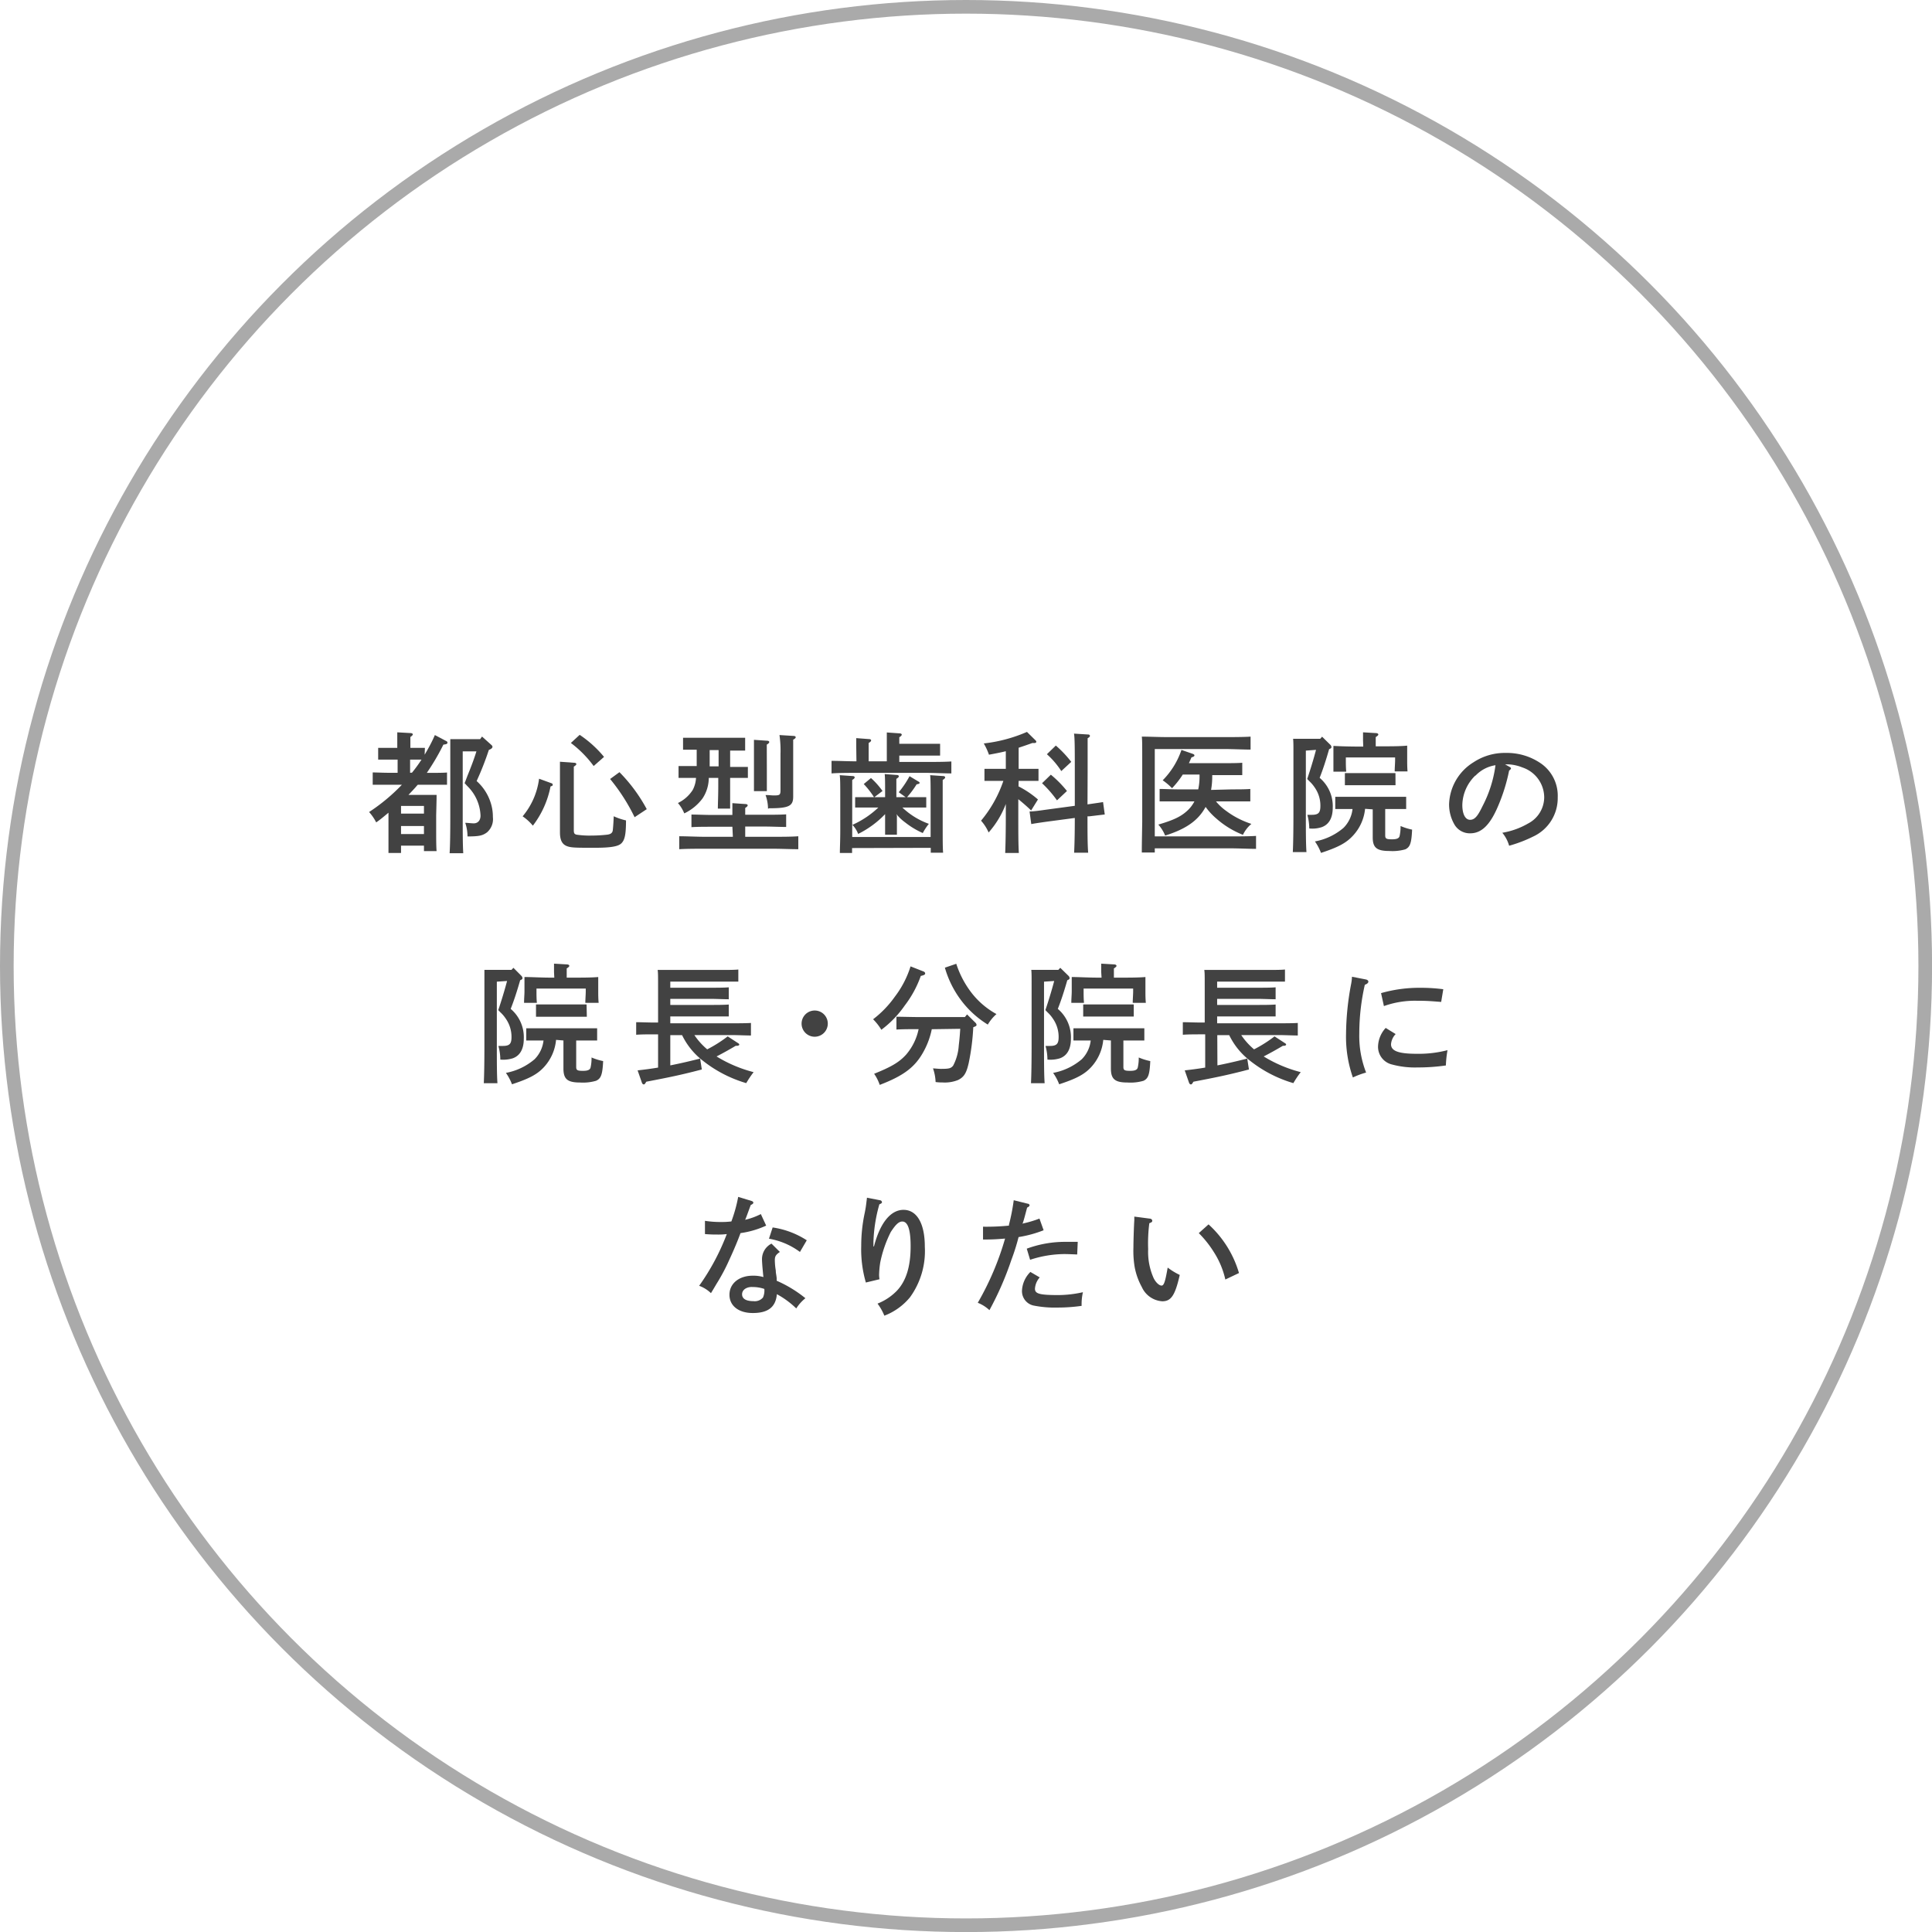 <svg xmlns="http://www.w3.org/2000/svg" viewBox="0 0 283.13 283.13"><defs><style>.cls-1{fill:none;stroke:#aaa;stroke-miterlimit:10;stroke-width:2px;}.cls-2{fill:#424242;}</style></defs><g id="レイヤー_2" data-name="レイヤー 2"><g id="contents"><circle class="cls-1" cx="141.57" cy="141.57" r="140.57"/><path class="cls-2" d="M62.23,110.6c.47-.79,1-1.72,1.5-2.88l1.57.83c.23.12.27.15.27.29s-.08.23-.59.28a33.88,33.88,0,0,1-2.43,4.14h.68c.74,0,1.71,0,2.28-.05V115c-.59,0-1.65,0-2.28,0h-2c-.12.12-.21.23-.31.35-.32.36-.68.74-1.06,1.14h2.49c.66,0,1.12,0,1.63,0,0,.6,0,.6-.06,3v1.9c0,1.52,0,2.62.06,3.34H62.13v-.8H58.77V125H56.93c0-.78,0-1.79,0-3.35V119.1c-.57.47-1.18,1-1.8,1.42A7.08,7.08,0,0,0,54.09,119,27.29,27.29,0,0,0,58.9,115h-2c-.63,0-1.69,0-2.28,0v-1.8c.57,0,1.56.05,2.28.05h1.37v-1.93H56.94c-.51,0-1.12,0-1.52,0V109.6l1.52,0h1.28v-.53c0-.86,0-1.11,0-1.75l1.94.11c.21,0,.34.1.34.19s-.12.23-.36.38v1.6h.62l1.51,0Zm-.1,8.63v-1.12H58.77v1.12Zm-3.36,3h3.36v-1.18H58.77Zm1.61-9a21.1,21.1,0,0,0,1.39-1.91c-.34,0-.72,0-1.05,0H60.1v1.93ZM72,109.16c.13.12.17.19.17.29s-.08.28-.53.45a43.47,43.47,0,0,1-1.79,4.56,7.13,7.13,0,0,1,2,3,6.66,6.66,0,0,1,.38,2.28,2.55,2.55,0,0,1-.86,2.24c-.66.49-1.17.59-2.86.6a6.15,6.15,0,0,0-.33-2c.29,0,.93.08,1.24.08.6,0,1-.42,1-1.14a6.39,6.39,0,0,0-1-3.18,6.62,6.62,0,0,0-.93-1.14l-.4-.43c.21-.53.38-1,.47-1.22.57-1.4.94-2.41,1.26-3.44H67.81v9.39c0,2.43,0,4.35.08,5.54h-2c.08-1.25.1-3.17.1-5.54V110c0-.59,0-1.33,0-1.68.42,0,.8,0,1.37,0h3l.28-.38Z"/><path class="cls-2" d="M80.81,114.78A.23.23,0,0,1,81,115c0,.14-.06.17-.32.25A13.77,13.77,0,0,1,78.09,121a7.26,7.26,0,0,0-1.5-1.37A10.66,10.66,0,0,0,79,114.12Zm3.3-3c.21,0,.35.07.35.19s-.12.22-.37.38c0,.45,0,1.44,0,1.84v7.45c0,.45.07.6.41.68a12.84,12.84,0,0,0,2.19.13,20.74,20.74,0,0,0,2.28-.13c.51-.06.78-.25.83-.63s.12-1.4.14-2.07a9.11,9.11,0,0,0,1.8.61c0,2.17-.21,2.87-.66,3.34s-1.56.67-3.9.67c-2.77,0-3.49,0-4.12-.25s-1-.8-1-2v-8.59c0-1.18,0-1.18,0-1.77Zm.84-4.09a16.47,16.47,0,0,1,3.57,3.23L87,112.26a16.23,16.23,0,0,0-3.34-3.38Zm5.83,5.47a23.6,23.6,0,0,1,4,5.42L93,119.76a27.93,27.93,0,0,0-3.59-5.6Z"/><path class="cls-2" d="M103.87,114a5.48,5.48,0,0,1-.91,3,7.17,7.17,0,0,1-2.68,2.2,5.66,5.66,0,0,0-.93-1.52,5.29,5.29,0,0,0,2.17-1.92A4.28,4.28,0,0,0,102,114h-.66l-1.9,0v-1.74c.53,0,1.33,0,1.9,0h.76v-2.39H102c-.55,0-1.35,0-1.9,0v-1.75c.55,0,1.35,0,1.9,0h5.32c.55,0,1.35,0,1.88,0V110c-.53,0-1.33,0-1.88,0H107v2.39h.7c.55,0,1.35,0,1.9,0V114l-1.9,0H107v1.16c0,1.44,0,2.65,0,3.34H105.2c0-.74.06-1.81.06-3.34V114Zm3.46,7.16h-3c-1,0-2.22,0-3,.06v-1.85c.8,0,2,.06,3,.06h3c0-.84,0-1.08,0-1.73l1.9.13c.21,0,.34.08.34.19s-.11.23-.36.38v1h3c.87,0,2.22,0,3-.06v1.85c-.82,0-2.17-.06-3-.06h-3v1.5h4c1.2,0,2.82,0,3.78-.08v1.9c-1,0-2.62-.07-3.78-.07h-9.88c-1.06,0-2.77,0-3.79.07v-1.9c1,0,2.69.08,3.79.08h4.07ZM104,112.31h1.31v-2.39H104Zm8.38.86c0,1.27,0,2.24,0,2.77h-1.89c0-.66,0-1.55,0-2.77v-1.9c0-1.5,0-2.3,0-2.85l1.91.13c.21,0,.33.08.33.19s-.1.23-.36.38Zm.17,5.34a6,6,0,0,0-.36-2c.59,0,.87.06,1.19.06.88,0,1-.06,1-.78v-5.3a15.73,15.73,0,0,0-.15-2.77l2.09.13c.17,0,.29.09.29.19s-.12.23-.37.36c0,.36,0,.36,0,2.09v4c0,.34,0,1.37,0,2v.25c0,1.38-.62,1.71-3.51,1.71Z"/><path class="cls-2" d="M125.48,109.39c0-.51,0-1,0-1.22l1.84.14c.21,0,.34.07.34.19s-.09.22-.36.38v2.69h2.66v-3c0-.53,0-1,0-1.23l1.84.13c.23,0,.35.09.35.19s-.1.23-.36.38V109h3.72c.72,0,1.69,0,2.26,0v1.73c-.57,0-1.63,0-2.26,0h-3.72v.93h3.85c1.2,0,2.81,0,3.78-.07v1.75c-1,0-2.62-.08-3.78-.08h-10c-1,0-2.76,0-3.78.08V111.5c1,0,2.56.07,3.65.07Zm-.61,14.89V125h-1.79c0-.75.06-1.81.06-3.35V117c0-1.87,0-2.85-.08-3.4l1.87.13c.2,0,.32.07.32.19s-.1.23-.36.38c0,.32,0,.32,0,2.7v5.66h11.49V117c0-1.87,0-2.85-.07-3.4l1.88.13c.19,0,.32.07.32.19s-.11.23-.36.38c0,.32,0,.32,0,2.7v4.61c0,1.45,0,2.66.06,3.35h-1.81v-.71Zm6.57-4.73c0,1.26,0,2.23,0,2.78h-1.73c0-.67,0-1.58,0-2.78v-.24a14.09,14.09,0,0,1-3.95,2.9,4,4,0,0,0-.84-1.33,13.44,13.44,0,0,0,3.8-2.54h-1.5l-1.9,0v-1.52c.55,0,1.35,0,1.9,0h2.49v-.53c0-1.5,0-2.3-.06-2.85l1.75.13c.21,0,.32.08.32.19s-.09.21-.36.38v2.68h1.35l-1-.72a14,14,0,0,0,1.58-2.35l1.27.76c.14.07.21.15.21.22s-.07.16-.44.21a13.7,13.7,0,0,1-1.4,1.88h.91c.55,0,1.35,0,1.9,0v1.52l-1.9,0h-1.6a11,11,0,0,0,3.88,2.39,8.77,8.77,0,0,0-.89,1.35,11.87,11.87,0,0,1-2.61-1.58,6.5,6.5,0,0,1-1.25-1.19Zm-3.8-5.53a11.3,11.3,0,0,1,1.69,1.9l-1.23.93a12.64,12.64,0,0,0-1.52-1.95Z"/><path class="cls-2" d="M149.26,115.24a14.06,14.06,0,0,1,2.85,1.92l-1,1.61c-.57-.55-1.27-1.16-1.88-1.65v2.34c0,2.45,0,4.31.08,5.54h-2c.05-1.23.09-3.09.09-5.54v-1.64a13.49,13.49,0,0,1-2.52,4.18,6.38,6.38,0,0,0-1.11-1.73,18.25,18.25,0,0,0,3.27-5.83h-1.25c-.52,0-1.12,0-1.52,0v-1.77c.42,0,1.1,0,1.52,0h1.61v-2.58c-.68.17-1.44.32-2.47.51a9.27,9.27,0,0,0-.76-1.65,21.93,21.93,0,0,0,6.33-1.69l1.27,1.25a.32.32,0,0,1,.1.19c0,.12-.12.19-.29.19h-.3c-.8.29-1.43.5-2,.69v3.09h1.39c.4,0,1.1,0,1.52,0v1.77c-.4,0-1,0-1.52,0h-1.39Zm10.11,2.64c1.33-.19,2.09-.3,2.28-.34l.25,1.82-2.26.27-.27,0c0,2.37,0,4.16.1,5.33h-2.06c.06-1.15.1-2.86.1-5.09l-4.14.55c-1.35.19-2.09.31-2.24.35l-.25-1.85c.53,0,1.37-.11,2.26-.24l4.37-.59v-5c0-3.11,0-5-.12-5.58l2.08.13a.24.24,0,0,1,.26.19c0,.12-.09.21-.34.36,0,.67,0,.67,0,4.9ZM154,113.53a16.08,16.08,0,0,1,2.36,2.39l-1.46,1.37a16.69,16.69,0,0,0-2.19-2.51Zm.73-4.27a16.28,16.28,0,0,1,2.26,2.39L155.53,113a12,12,0,0,0-2.11-2.47Z"/><path class="cls-2" d="M180.29,122.57c1.14,0,2.81,0,3.78-.07v1.9c-1,0-2.64-.08-3.78-.08H169.23v.61h-1.9c0-.91,0-.91.06-4.48v-8.21c0-3.65,0-3.65-.06-4.29,1.07,0,2.45.07,3.78.07h8.38c1.14,0,2.76,0,3.78-.07v1.9c-1,0-2.64-.08-3.78-.08H169.23v12.8Zm.28-6.89c.78,0,2,0,2.66-.06v1.82c-.7,0-1.91,0-2.66,0H178.2a7.52,7.52,0,0,0,1.5,1.4,12.63,12.63,0,0,0,3.69,1.9,4.77,4.77,0,0,0-1.24,1.6,13,13,0,0,1-3.87-2.36,9.4,9.4,0,0,1-1.6-1.73c-1.08,2-2.89,3.25-5.93,4.2a5.57,5.57,0,0,0-1-1.61c2.36-.69,3.46-1.24,4.43-2.21a4.84,4.84,0,0,0,.86-1.19H172.6c-.82,0-1.88,0-2.66,0v-1.82c.72,0,1.8.06,2.66.06h3a9,9,0,0,0,.19-1.92v-.25h-2.46a12.84,12.84,0,0,1-1.57,2,9,9,0,0,0-1.37-1.16,11.65,11.65,0,0,0,2.75-4.45l1.7.59c.13.06.2.12.2.21s-.05.19-.43.29c-.14.3-.25.59-.38.85h5.16c.78,0,2,0,2.66-.06v1.81c-.7,0-1.88,0-2.66,0h-1.74v.25a11.23,11.23,0,0,1-.17,1.92Z"/><path class="cls-2" d="M191.37,110v9.31c0,2.43,0,4.37.09,5.56h-2c.06-1.27.09-3.17.09-5.56v-9.37c0-.59,0-1.33-.05-1.67.41,0,.81,0,1.36,0h2.61l.28-.31,1.2,1.18a.52.52,0,0,1,.17.34c0,.12-.06.19-.34.31-.44,1.54-.91,3-1.39,4.2a5.43,5.43,0,0,1,1.92,4.38c0,1.49-.55,2.47-1.62,2.85a4.46,4.46,0,0,1-1.82.19,7.78,7.78,0,0,0-.28-2l.64,0c1,0,1.27-.31,1.27-1.32a4.63,4.63,0,0,0-.85-2.71,4.94,4.94,0,0,0-.76-.89l-.32-.33c.47-1.4.91-2.83,1.29-4.27Zm8.68,8.53a6.75,6.75,0,0,1-1.79,3.95c-1,1.08-2.18,1.69-4.67,2.51a7.56,7.56,0,0,0-.89-1.68,8.88,8.88,0,0,0,4.2-2,4.62,4.62,0,0,0,1.31-2.75h-.27c-.63,0-1.69,0-2.26,0v-1.79c.55,0,1.54,0,2.26,0h5.87c.72,0,1.69,0,2.26,0v1.79c-.57,0-1.63,0-2.26,0H203v3.87c0,.48.18.57,1,.57.66,0,1-.13,1.1-.45a6.26,6.26,0,0,0,.15-1.5,8.82,8.82,0,0,0,1.69.53c-.09,2-.3,2.56-1,2.89a6.88,6.88,0,0,1-2.34.24c-1.84,0-2.43-.49-2.43-2v-4.1Zm-.3-10c0-.53,0-1,0-1.21l1.86.11c.25,0,.38.1.38.21s-.12.21-.38.38v1.35h.85c1.3,0,2.78,0,3.76-.1,0,.69,0,1,0,1.47v.64c0,.5,0,1,.05,1.67h-1.88c0-.55.06-1.21.06-1.67V111h-7.22v.42c0,.46,0,1.12.06,1.67h-1.88c0-.62,0-1.17,0-1.67v-.64c0-.42,0-.76,0-1.47,1,.06,2.47.1,3.78.1h.59Zm4.76,6.54c-.53,0-1.33,0-1.9,0H199c-.56,0-1.35,0-1.91,0v-1.77c.56,0,1.35,0,1.91,0h3.6c.57,0,1.37,0,1.9,0Z"/><path class="cls-2" d="M221.2,112.37c.15.08.23.15.23.23s-.1.23-.27.32a26.42,26.42,0,0,1-1.75,5.51c-1.12,2.53-2.35,3.69-3.95,3.69a2.6,2.6,0,0,1-2.35-1.35,5.86,5.86,0,0,1-.75-2.91,7.49,7.49,0,0,1,3.58-6.15,8.29,8.29,0,0,1,4.73-1.37,8.76,8.76,0,0,1,5.22,1.59,5.76,5.76,0,0,1,2.39,4.92,6.2,6.2,0,0,1-3.59,5.74,19.6,19.6,0,0,1-3.53,1.35,5.16,5.16,0,0,0-1-1.9,11.23,11.23,0,0,0,3.8-1.37,4.35,4.35,0,0,0,2.34-3.83,4.65,4.65,0,0,0-3.19-4.37,6.32,6.32,0,0,0-2.17-.46h-.38Zm-5,1.29a6.18,6.18,0,0,0-1.9,4.3c0,1.35.44,2.18,1.14,2.18s1.14-.59,1.82-2a18,18,0,0,0,1.9-6A5.1,5.1,0,0,0,216.24,113.66Z"/><path class="cls-2" d="M72.81,143.86v9.31c0,2.43,0,4.37.09,5.57h-2c.06-1.28.09-3.18.09-5.57V143.8c0-.59,0-1.33,0-1.67.42,0,.81,0,1.37,0h2.6l.28-.3L76.4,143a.52.52,0,0,1,.17.35c0,.11-.06.19-.34.3-.44,1.54-.91,3-1.39,4.2a5.44,5.44,0,0,1,1.92,4.39c0,1.48-.55,2.47-1.61,2.85a4.75,4.75,0,0,1-1.83.19,7.79,7.79,0,0,0-.28-2l.64,0c1,0,1.28-.31,1.28-1.31a4.67,4.67,0,0,0-.86-2.72,4.94,4.94,0,0,0-.76-.89l-.32-.33c.47-1.4.91-2.83,1.29-4.27Zm8.68,8.53a6.81,6.81,0,0,1-1.78,4c-1,1.08-2.19,1.69-4.68,2.51a7.26,7.26,0,0,0-.89-1.67,9,9,0,0,0,4.2-2,4.59,4.59,0,0,0,1.31-2.75h-.27c-.62,0-1.69,0-2.26,0v-1.79c.55,0,1.54,0,2.26,0h5.87c.72,0,1.69,0,2.26,0v1.79c-.57,0-1.63,0-2.26,0h-.81v3.88c0,.47.17.57,1,.57.67,0,1-.14,1.1-.46a6.26,6.26,0,0,0,.15-1.5,8.66,8.66,0,0,0,1.7.53c-.1,2-.31,2.56-1.05,2.89a6.8,6.8,0,0,1-2.34.25c-1.84,0-2.43-.5-2.43-2.06v-4.1Zm-.3-9.95c0-.54,0-.95,0-1.22l1.86.11c.25,0,.38.1.38.21s-.11.21-.38.38v1.35h.86c1.29,0,2.77,0,3.76-.09,0,.68,0,1,0,1.46v.64c0,.5,0,1.05.06,1.68H85.78c0-.55.06-1.22.06-1.68v-.41H78.62v.41c0,.46,0,1.13.06,1.68H76.8c0-.63.06-1.18.06-1.68v-.64c0-.42,0-.76,0-1.46,1,0,2.47.09,3.78.09h.59ZM86,149c-.54,0-1.33,0-1.9,0H80.45c-.55,0-1.35,0-1.9,0V147.2c.55,0,1.35,0,1.9,0h3.61c.57,0,1.36,0,1.9,0Z"/><path class="cls-2" d="M98.23,156.13c1.41-.28,2.85-.61,4.37-1l.25,1.6c-2.68.7-4.28,1.06-8.13,1.79l-.14.21c-.07.13-.15.19-.24.19s-.21-.08-.27-.25l-.63-1.81c1-.11,2-.24,3-.41v-4.87h-.55c-.82,0-1.88,0-2.66.06v-1.84c.72,0,1.8.05,2.66.05h.55v-4.71c0-2.43,0-2.43-.06-3,.42,0,1,0,1.62,0h7.92c.78,0,1.71,0,2.28-.06v1.77c-.63,0-1.64,0-2.28,0H98.23v.9h5.91c.78,0,2,0,2.66-.06v1.75c-.7,0-1.88-.06-2.66-.06H98.23v.89h5.91c.78,0,2,0,2.66-.06v1.75c-.7,0-1.88,0-2.66,0H98.23v1h9.16c.76,0,2,0,2.66-.05v1.84c-.71,0-1.94-.06-2.66-.06h-5.63a10.09,10.09,0,0,0,1.88,2.09,19.45,19.45,0,0,0,3-1.9l1.54,1c.1.06.16.13.16.21s-.14.17-.35.17h-.17c-1,.59-1.84,1.06-2.81,1.56a19.74,19.74,0,0,0,5.43,2.3,14.47,14.47,0,0,0-1.08,1.61,18.67,18.67,0,0,1-6.4-3.32,10.52,10.52,0,0,1-3-3.71H98.23Z"/><path class="cls-2" d="M121.31,150a1.92,1.92,0,1,1-1.91-1.91A1.91,1.91,0,0,1,121.31,150Z"/><path class="cls-2" d="M135.22,142.32c.25.08.36.19.36.34s-.13.25-.64.36a15.66,15.66,0,0,1-2.34,4.32,15.32,15.32,0,0,1-3.44,3.57,8.07,8.07,0,0,0-1.21-1.54,15.09,15.09,0,0,0,3.19-3.31,14.38,14.38,0,0,0,2.3-4.44Zm1.33,8.51a11.5,11.5,0,0,1-1.14,3.16c-1.25,2.35-2.9,3.62-6.49,5a6.24,6.24,0,0,0-.82-1.63c2.47-1,3.65-1.66,4.69-2.81a8.27,8.27,0,0,0,1.83-3.73c-1,0-2.47,0-3.25.06V149c.81,0,2.43.05,3.42.05h6.61l.32-.39,1.22,1.21a.48.48,0,0,1,.17.32c0,.14-.08.19-.33.29l-.15.06a33.35,33.35,0,0,1-.68,5.3c-.34,1.46-.69,2-1.54,2.43a5.24,5.24,0,0,1-2.3.36c-.23,0-.55,0-1-.06a6.82,6.82,0,0,0-.38-2c.21,0,.8.07,1.14.07,1.22,0,1.48-.07,1.81-.47a7.36,7.36,0,0,0,.82-2.91c.07-.66.15-1.27.22-2.49Zm3.59-9.59a14,14,0,0,0,2.21,4.22,11.78,11.78,0,0,0,3.68,3.15,6.27,6.27,0,0,0-1.27,1.54,14.1,14.1,0,0,1-3.95-3.61,14.59,14.59,0,0,1-2.34-4.73Z"/><path class="cls-2" d="M153,143.86v9.31c0,2.43,0,4.37.09,5.57h-2c.06-1.28.09-3.18.09-5.57V143.8c0-.59,0-1.33-.05-1.67.42,0,.81,0,1.37,0h2.6l.28-.3,1.2,1.17a.52.52,0,0,1,.17.35c0,.11-.06.19-.34.3-.44,1.54-.91,3-1.39,4.2a5.44,5.44,0,0,1,1.92,4.39c0,1.48-.55,2.47-1.61,2.85a4.75,4.75,0,0,1-1.83.19,7.79,7.79,0,0,0-.28-2l.64,0c1,0,1.28-.31,1.28-1.31a4.67,4.67,0,0,0-.86-2.72,4.94,4.94,0,0,0-.76-.89l-.32-.33c.47-1.4.91-2.83,1.29-4.27Zm8.68,8.53a6.81,6.81,0,0,1-1.78,4c-1,1.08-2.19,1.69-4.68,2.51a7.26,7.26,0,0,0-.89-1.67,9,9,0,0,0,4.2-2,4.59,4.59,0,0,0,1.31-2.75h-.27c-.63,0-1.69,0-2.26,0v-1.79c.55,0,1.54,0,2.26,0h5.87c.72,0,1.69,0,2.26,0v1.79c-.57,0-1.63,0-2.26,0h-.81v3.88c0,.47.17.57,1,.57.67,0,1-.14,1.1-.46a6.26,6.26,0,0,0,.15-1.5,8.82,8.82,0,0,0,1.69.53c-.09,2-.3,2.56-1,2.89a6.8,6.8,0,0,1-2.34.25c-1.84,0-2.43-.5-2.43-2.06v-4.1Zm-.3-9.95c0-.54,0-.95,0-1.22l1.86.11c.25,0,.38.1.38.21s-.11.21-.38.38v1.35h.85c1.3,0,2.78,0,3.77-.09,0,.68,0,1,0,1.46v.64c0,.5,0,1.05.06,1.68H166c0-.55.06-1.22.06-1.68v-.41H158.8v.41c0,.46,0,1.13.06,1.68H157c0-.63.06-1.18.06-1.68v-.64c0-.42,0-.76,0-1.46,1,0,2.47.09,3.78.09h.59Zm4.77,6.53c-.54,0-1.33,0-1.9,0h-3.61c-.55,0-1.35,0-1.9,0V147.2c.55,0,1.35,0,1.9,0h3.61c.57,0,1.36,0,1.9,0Z"/><path class="cls-2" d="M178.41,156.13c1.41-.28,2.85-.61,4.37-1l.25,1.6c-2.68.7-4.28,1.06-8.13,1.79l-.14.21c-.07.13-.15.19-.24.19s-.21-.08-.27-.25l-.63-1.81c1-.11,2-.24,3-.41v-4.87H176c-.82,0-1.88,0-2.66.06v-1.84c.72,0,1.8.05,2.66.05h.55v-4.71c0-2.43,0-2.43-.06-3,.42,0,1,0,1.61,0h7.93c.78,0,1.71,0,2.28-.06v1.77c-.63,0-1.64,0-2.28,0h-7.66v.9h5.91c.78,0,2,0,2.66-.06v1.75c-.7,0-1.88-.06-2.66-.06h-5.91v.89h5.91c.78,0,2,0,2.66-.06v1.75c-.7,0-1.88,0-2.66,0h-5.91v1h9.16c.76,0,2,0,2.66-.05v1.84c-.71,0-1.94-.06-2.66-.06h-5.63a10.09,10.09,0,0,0,1.88,2.09,19.45,19.45,0,0,0,3-1.9l1.54,1c.1.06.16.13.16.21s-.14.17-.35.17H188c-1,.59-1.84,1.06-2.81,1.56a19.74,19.74,0,0,0,5.43,2.3,14.47,14.47,0,0,0-1.08,1.61,18.67,18.67,0,0,1-6.4-3.32,10.52,10.52,0,0,1-3-3.71h-1.75Z"/><path class="cls-2" d="M200.18,143.54c.21.05.35.17.35.32s-.14.32-.52.46a32.48,32.48,0,0,0-.81,7.18,14.75,14.75,0,0,0,1,5.68,12,12,0,0,0-1.94.72,18.11,18.11,0,0,1-1-6.4,40.66,40.66,0,0,1,.74-7.28,7.05,7.05,0,0,0,.13-1.08Zm4.35,8a2.43,2.43,0,0,0-.68,1.49c0,1,1.12,1.4,3.78,1.4a16.79,16.79,0,0,0,4.5-.53,15.76,15.76,0,0,0-.24,2.24,28.18,28.18,0,0,1-4.13.29A12.82,12.82,0,0,1,204,156a2.66,2.66,0,0,1-2.05-2.68,4.18,4.18,0,0,1,1.12-2.68Zm-2.14-6a20.41,20.41,0,0,1,5.83-.78,25.07,25.07,0,0,1,3.29.21l-.31,1.86-.78-.06c-1.17-.09-1.73-.11-2.77-.11a13.42,13.42,0,0,0-4.84.78Z"/><path class="cls-2" d="M110.15,176c.16.06.25.14.25.25s-.09.21-.38.34c-.46,1.24-.68,1.88-.82,2.17a10.19,10.19,0,0,0,2.3-.84l.78,1.69a13.4,13.4,0,0,1-3.76,1.1c-.34.94-.93,2.38-1.62,3.86a27.61,27.61,0,0,1-1.88,3.55c-.38.65-.66,1.11-.83,1.39a4.9,4.9,0,0,0-1.73-1.08,33.62,33.62,0,0,0,4.05-7.58,9.67,9.67,0,0,1-1.33.07c-.54,0-1,0-1.87-.07l0-1.94a14.55,14.55,0,0,0,2.29.17c.54,0,.86,0,1.58-.08a21.59,21.59,0,0,0,1-3.6Zm4.14,7.47c-.58.4-.74.63-.74,1.2a9.9,9.9,0,0,0,.14,1.53c0,.4.07.52.13,1.11,0,.22,0,.22,0,.38a18.16,18.16,0,0,1,4.21,2.56,6.17,6.17,0,0,0-1.34,1.5,12.79,12.79,0,0,0-2.84-2.09c-.17,1.88-1.27,2.76-3.53,2.76-2.07,0-3.42-1.05-3.42-2.68s1.39-2.79,3.42-2.79a5.3,5.3,0,0,1,1.56.2c-.06-.45-.06-.58-.11-1.08s-.1-1.23-.1-1.46a2.55,2.55,0,0,1,1.39-2.36Zm-4.06,5.13c-.88,0-1.48.44-1.48,1.08s.57,1,1.67,1a1.58,1.58,0,0,0,1.39-.53,2.49,2.49,0,0,0,.2-1.26A5.23,5.23,0,0,0,110.23,188.61Zm3-8.72a12.52,12.52,0,0,1,5,1.88l-1,1.71a10.56,10.56,0,0,0-4.54-1.94Z"/><path class="cls-2" d="M129,175.9a.31.31,0,0,1,.25.28c0,.12-.1.19-.38.31A22.3,22.3,0,0,0,128,182c0,.21,0,.28,0,.66h.08c.88-3.42,2.43-5.36,4.33-5.36s3.12,1.9,3.12,5.4a11.53,11.53,0,0,1-2.17,7.41,9,9,0,0,1-3.76,2.7,7.92,7.92,0,0,0-1-1.77,8.07,8.07,0,0,0,2.85-1.9c1.37-1.46,2-3.59,2-6.5,0-2.41-.4-3.63-1.22-3.63-.53,0-1,.48-1.69,1.54A17.7,17.7,0,0,0,129,185a13.14,13.14,0,0,0-.17,1.88,4.14,4.14,0,0,0,.06.59l-2,.48a17.43,17.43,0,0,1-.68-5.36,22.89,22.89,0,0,1,.53-4.92c.14-.72.17-1,.21-1.31.06-.5.1-.78.1-.84Z"/><path class="cls-2" d="M149.82,179.32a16.32,16.32,0,0,0,2.51-.74l.61,1.71a17.4,17.4,0,0,1-3.67,1,31,31,0,0,1-1.06,3.36A45.75,45.75,0,0,1,145,192a5.4,5.4,0,0,0-1.71-1.08,41.6,41.6,0,0,0,4-9.41c-1.25.1-1.82.14-3.23.14l0-1.88a33.28,33.28,0,0,0,3.8-.16l0-.13a29.67,29.67,0,0,0,.7-3.59l2.05.51c.16,0,.27.14.27.23s-.08.21-.36.34c-.4,1.52-.42,1.6-.61,2.21Zm2.55,7.88a2.77,2.77,0,0,0-.7,1.66c0,.74.68.93,3.44.93a16.8,16.8,0,0,0,3.59-.42,7.79,7.79,0,0,0-.19,2,25,25,0,0,1-3.52.25,15.8,15.8,0,0,1-3.59-.31,2.16,2.16,0,0,1-1.63-2.2A4.15,4.15,0,0,1,151,186.4Zm-1.9-4.21a16.19,16.19,0,0,1,5.68-1c.4,0,1,0,1.79,0l-.08,1.85c-1.46-.06-1.65-.06-1.9-.06a16.33,16.33,0,0,0-5,.84Z"/><path class="cls-2" d="M168.45,178.58c.24,0,.41.15.41.32s-.09.23-.43.36a23.2,23.2,0,0,0-.17,3.8,9.43,9.43,0,0,0,.81,4.26c.31.62.8,1.08,1.16,1.08s.55-.68.89-2.64a10,10,0,0,0,1.77,1.08c-.68,3-1.27,3.86-2.56,3.86a3.54,3.54,0,0,1-3-2.09,9.77,9.77,0,0,1-1.06-3,14.5,14.5,0,0,1-.17-2.79c0-.93.07-3.14.13-4,0-.34,0-.34,0-.53Zm8.66.85a15.52,15.52,0,0,1,4.46,7.13l-2,.95a12.45,12.45,0,0,0-1.67-4,15.54,15.54,0,0,0-2.22-2.8Z"/></g></g></svg>